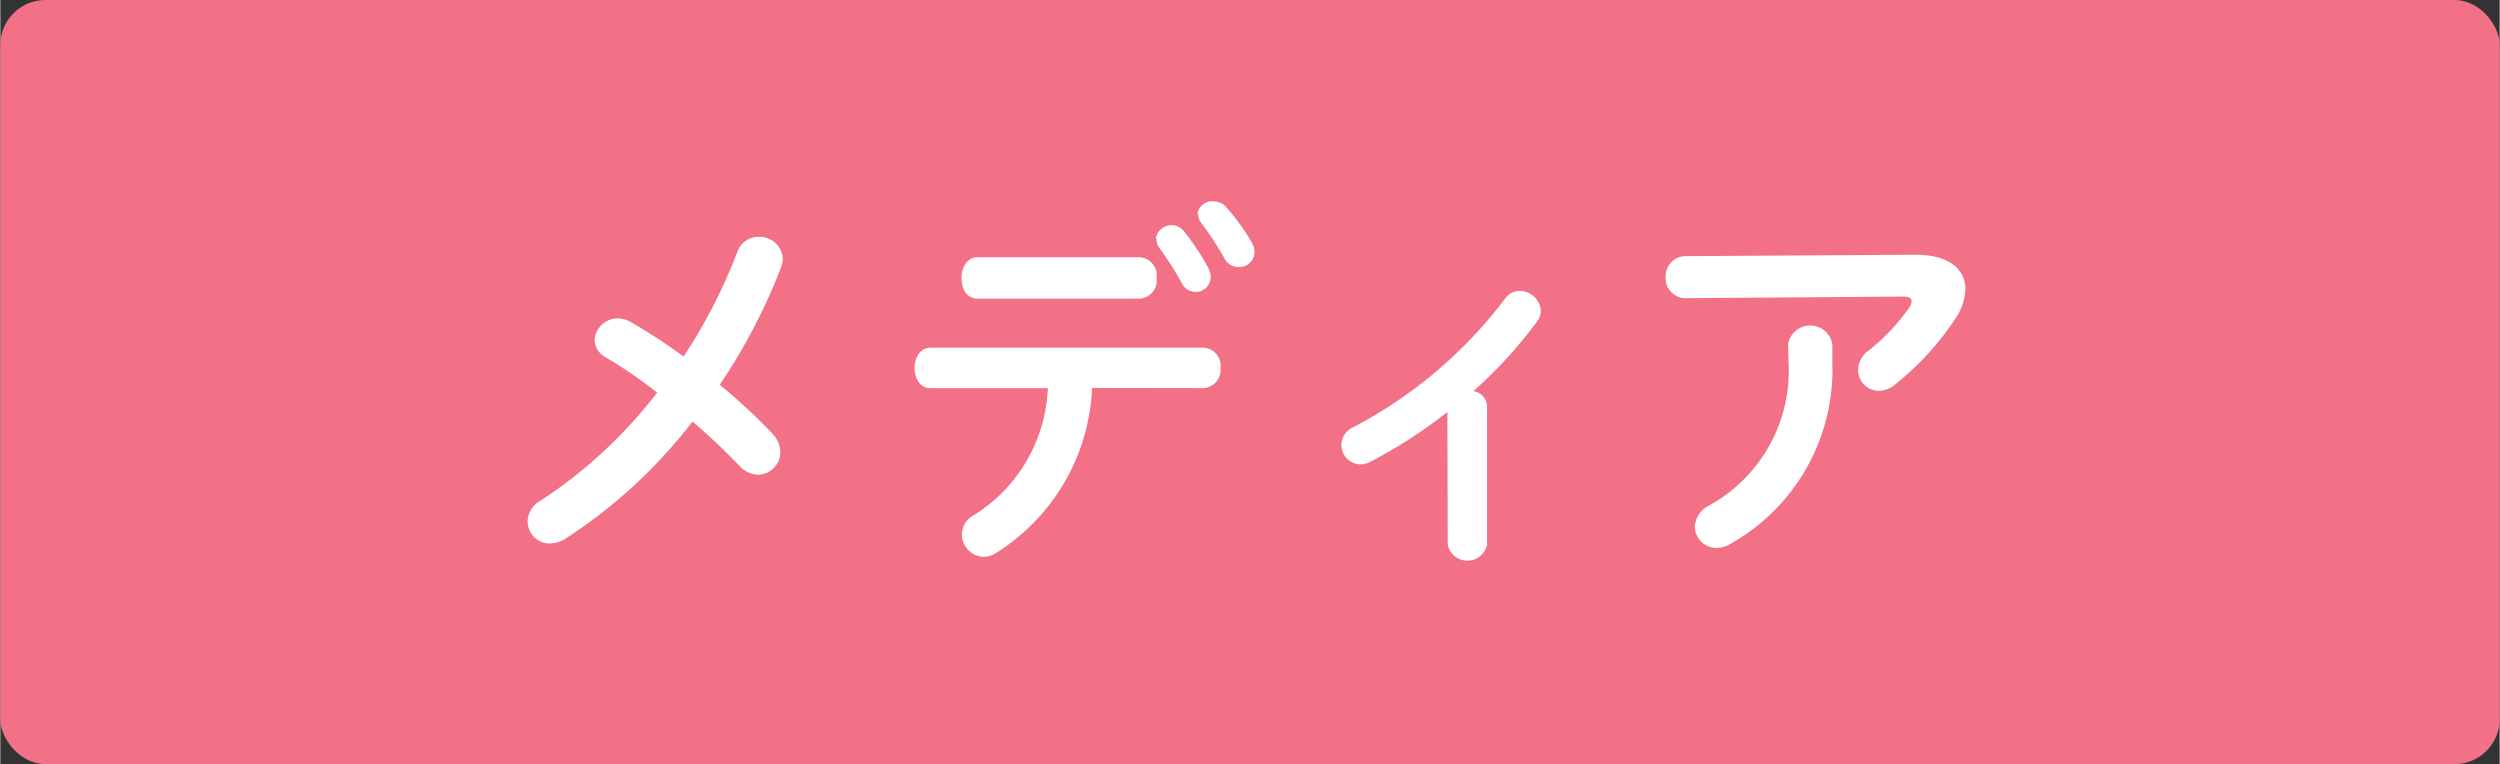 <svg xmlns="http://www.w3.org/2000/svg" width="55.39mm" height="16.93mm" viewBox="0 0 157 48"><rect x="0" y="0" width="157" height="48" fill="#333333" stroke="none"/><defs><style>.cls-1{fill:#f27186;}.cls-2{fill:#fff;}</style></defs><title>media</title><g id="レイヤー_2" data-name="レイヤー 2"><g id="レイヤー_1-2" data-name="レイヤー 1"><rect class="cls-1" width="157" height="48" rx="2.83" ry="2.83"/><path class="cls-2" d="M38.07,22.47a1.31,1.31,0,0,1-.74-1.13A1.46,1.46,0,0,1,38.79,20a1.64,1.64,0,0,1,.79.22,33.71,33.71,0,0,1,3.34,2.18,34,34,0,0,0,3.38-6.58,1.39,1.39,0,0,1,1.34-.94,1.45,1.45,0,0,1,1.51,1.37,1.65,1.65,0,0,1-.12.58,36.9,36.9,0,0,1-3.84,7.34,36.07,36.07,0,0,1,3.34,3.1A1.77,1.77,0,0,1,49,28.38a1.43,1.43,0,0,1-1.39,1.44,1.62,1.62,0,0,1-1.2-.58c-.82-.84-1.82-1.82-2.93-2.76a31.89,31.89,0,0,1-8,7.37,1.9,1.9,0,0,1-.94.29,1.4,1.4,0,0,1-1.42-1.39,1.54,1.54,0,0,1,.82-1.3,29.83,29.83,0,0,0,7.32-6.79A30.65,30.65,0,0,0,38.07,22.47Z"/><path class="cls-2" d="M68.58,24.37a12.88,12.88,0,0,1-6.07,10.39,1.54,1.54,0,0,1-.74.22,1.42,1.42,0,0,1-1.37-1.42,1.38,1.38,0,0,1,.72-1.18,9.84,9.84,0,0,0,4.68-8H58.43c-.7,0-1-.65-1-1.27s.34-1.27,1-1.27H75.59a1.14,1.14,0,0,1,1.06,1.27,1.15,1.15,0,0,1-1.06,1.27Zm3-8.21a1.16,1.16,0,0,1,1.06,1.3,1.16,1.16,0,0,1-1.06,1.3H61.38c-.7,0-1-.65-1-1.3s.34-1.3,1-1.3Zm1-1.18a1,1,0,0,1,1.75-.48,15.43,15.43,0,0,1,1.56,2.35,1.26,1.26,0,0,1,.14.55.94.94,0,0,1-.94.94,1,1,0,0,1-.89-.58,20.5,20.5,0,0,0-1.46-2.28A.85.85,0,0,1,72.63,15Zm2.62-1.51a.91.91,0,0,1,1-.82A1.06,1.06,0,0,1,77,13a13.94,13.94,0,0,1,1.61,2.23,1.2,1.2,0,0,1,.17.6.94.94,0,0,1-1,.94,1,1,0,0,1-.91-.58A19.67,19.67,0,0,0,75.44,14,.84.84,0,0,1,75.25,13.47Z"/><path class="cls-2" d="M90.9,25.88A30.36,30.36,0,0,1,86.07,29a1.3,1.3,0,0,1-.65.17,1.22,1.22,0,0,1-1.18-1.22,1.24,1.24,0,0,1,.72-1.1,28.5,28.5,0,0,0,9.55-8.07,1.1,1.1,0,0,1,.94-.5,1.33,1.33,0,0,1,1.32,1.22,1.22,1.22,0,0,1-.24.7,28.43,28.43,0,0,1-4,4.37,1,1,0,0,1,.86,1v8.64a1.26,1.26,0,0,1-2.47,0Z"/><path class="cls-2" d="M120.3,16c2.11,0,3.14.91,3.14,2.18a3.53,3.53,0,0,1-.62,1.82A17.86,17.86,0,0,1,119,24.17a1.66,1.66,0,0,1-1,.38,1.31,1.31,0,0,1-1.3-1.32,1.57,1.57,0,0,1,.67-1.22,12.46,12.46,0,0,0,2.52-2.66.76.76,0,0,0,.17-.43c0-.19-.17-.29-.55-.29l-13.63.1a1.25,1.25,0,0,1-1.27-1.32,1.26,1.26,0,0,1,1.27-1.32Zm-8,5.62a1.41,1.41,0,0,1,2.78,0v1.13a12.56,12.56,0,0,1-6.34,11.38,1.76,1.76,0,0,1-.91.29,1.37,1.37,0,0,1-1.39-1.34,1.59,1.59,0,0,1,.89-1.32,9.66,9.66,0,0,0,5-9Z"/></g></g></svg>